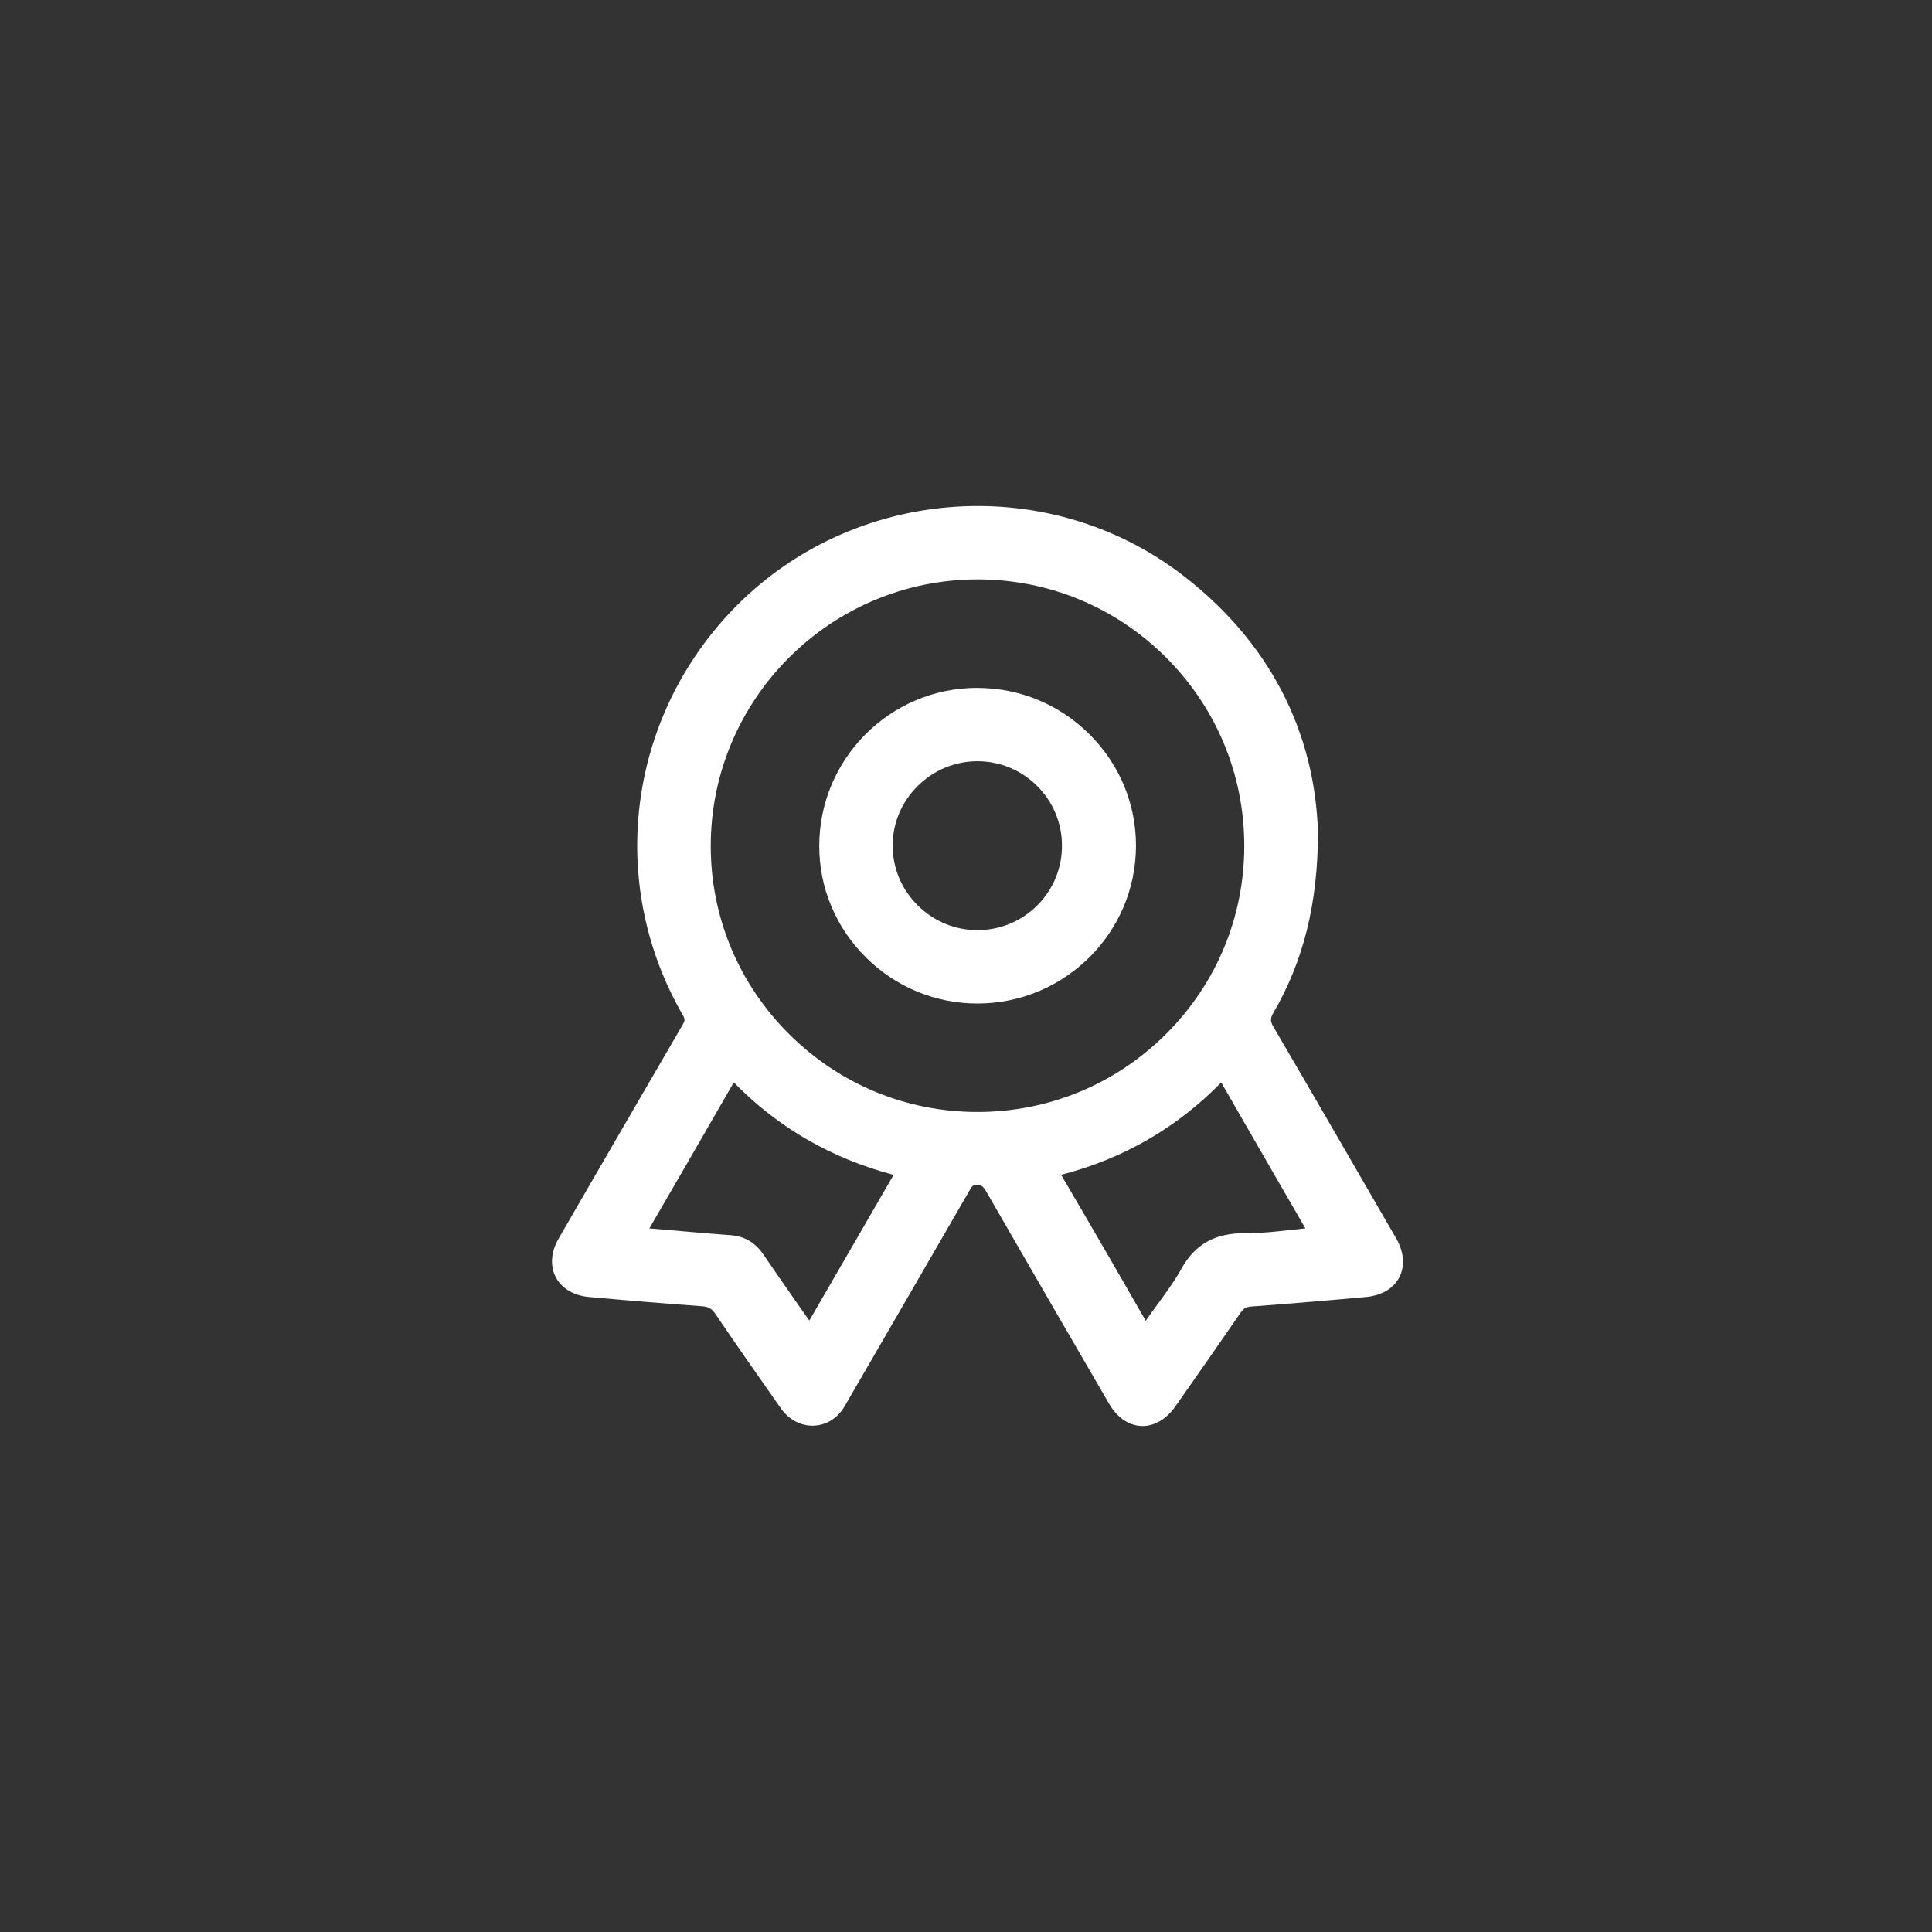 <svg width="84" height="84" viewBox="0 0 84 84" fill="none" xmlns="http://www.w3.org/2000/svg">
<rect x="0" y="0" width="84" height="84" fill="#333333" stroke="none"/>
<path d="M60.7 53.837L60.426 53.364C58.771 50.5 57.059 47.538 55.36 44.633C55.225 44.403 55.227 44.274 55.365 44.036C56.675 41.777 57.292 39.297 57.305 36.233V36.224C57.174 31.768 55.16 27.906 51.481 25.053C45.45 20.376 36.699 21.155 31.559 26.827C27.221 31.613 26.469 38.571 29.689 44.137C29.785 44.304 29.784 44.376 29.687 44.543C27.88 47.644 26.052 50.802 24.285 53.856C23.953 54.429 23.909 55.039 24.163 55.528C24.417 56.015 24.94 56.33 25.6 56.39C27.24 56.54 28.895 56.675 30.518 56.793C30.801 56.814 30.946 56.894 31.095 57.113C31.913 58.323 32.764 59.539 33.588 60.715L33.949 61.23C34.296 61.726 34.834 62.011 35.39 61.984C35.938 61.961 36.423 61.656 36.719 61.147C38.281 58.459 39.863 55.723 41.391 53.077L42.142 51.778C42.258 51.572 42.293 51.523 42.456 51.52C42.667 51.514 42.742 51.567 42.884 51.813C44.717 54.993 46.511 58.092 48.215 61.022C48.567 61.628 49.065 61.974 49.619 61.999C49.639 61.999 49.659 62 49.679 62C50.212 62 50.719 61.696 51.111 61.138C52.096 59.736 53.05 58.364 53.948 57.061C54.067 56.888 54.178 56.824 54.39 56.807C56.19 56.672 57.826 56.535 59.391 56.391C60.072 56.328 60.588 56.023 60.841 55.533C61.094 55.046 61.043 54.427 60.701 53.835L60.7 53.837ZM31.904 47.059C33.815 49.02 36.154 50.372 38.853 51.081L35.189 57.415C35.091 57.28 34.999 57.151 34.909 57.022L34.565 56.529C34.111 55.877 33.64 55.202 33.185 54.536C32.831 54.018 32.364 53.745 31.757 53.703C31.083 53.655 30.399 53.595 29.736 53.537C29.243 53.494 28.735 53.449 28.233 53.409C29.348 51.497 30.471 49.549 31.556 47.663L31.904 47.059ZM54.099 36.761C54.103 39.848 52.9 42.754 50.708 44.945C48.518 47.136 45.606 48.343 42.509 48.347H42.497C39.407 48.347 36.499 47.144 34.306 44.958C32.111 42.771 30.902 39.866 30.902 36.78C30.902 30.4 36.1 25.201 42.49 25.191H42.508C45.593 25.191 48.498 26.393 50.688 28.575C52.882 30.762 54.095 33.669 54.099 36.761ZM49.813 57.426C48.646 55.384 47.416 53.261 46.156 51.114C46.148 51.101 46.141 51.089 46.136 51.078C46.147 51.075 46.16 51.072 46.174 51.069C48.848 50.374 51.178 49.027 53.097 47.062C54.024 48.682 54.974 50.323 55.891 51.911L56.757 53.408C56.52 53.43 56.281 53.457 56.049 53.483C55.415 53.553 54.763 53.627 54.122 53.619C52.834 53.605 51.957 54.096 51.367 55.161C51.074 55.691 50.701 56.2 50.34 56.692C50.165 56.931 49.986 57.178 49.813 57.426Z" fill="white"/>
<path d="M42.488 29.907H42.468C38.686 29.916 35.614 33.005 35.62 36.79C35.622 38.613 36.342 40.33 37.648 41.627C38.95 42.919 40.672 43.631 42.499 43.631H42.512C46.306 43.624 49.392 40.546 49.39 36.769C49.39 34.941 48.67 33.22 47.365 31.923C46.059 30.623 44.328 29.909 42.489 29.909L42.488 29.907ZM42.5 40.441C41.52 40.441 40.595 40.057 39.895 39.358C39.195 38.661 38.81 37.739 38.811 36.763C38.811 35.792 39.197 34.873 39.896 34.178C40.597 33.48 41.521 33.097 42.501 33.097H42.513C44.526 33.104 46.168 34.745 46.173 36.754C46.177 37.741 45.795 38.668 45.1 39.364C44.408 40.057 43.486 40.439 42.503 40.44L42.5 40.441Z" fill="white"/>
</svg>
